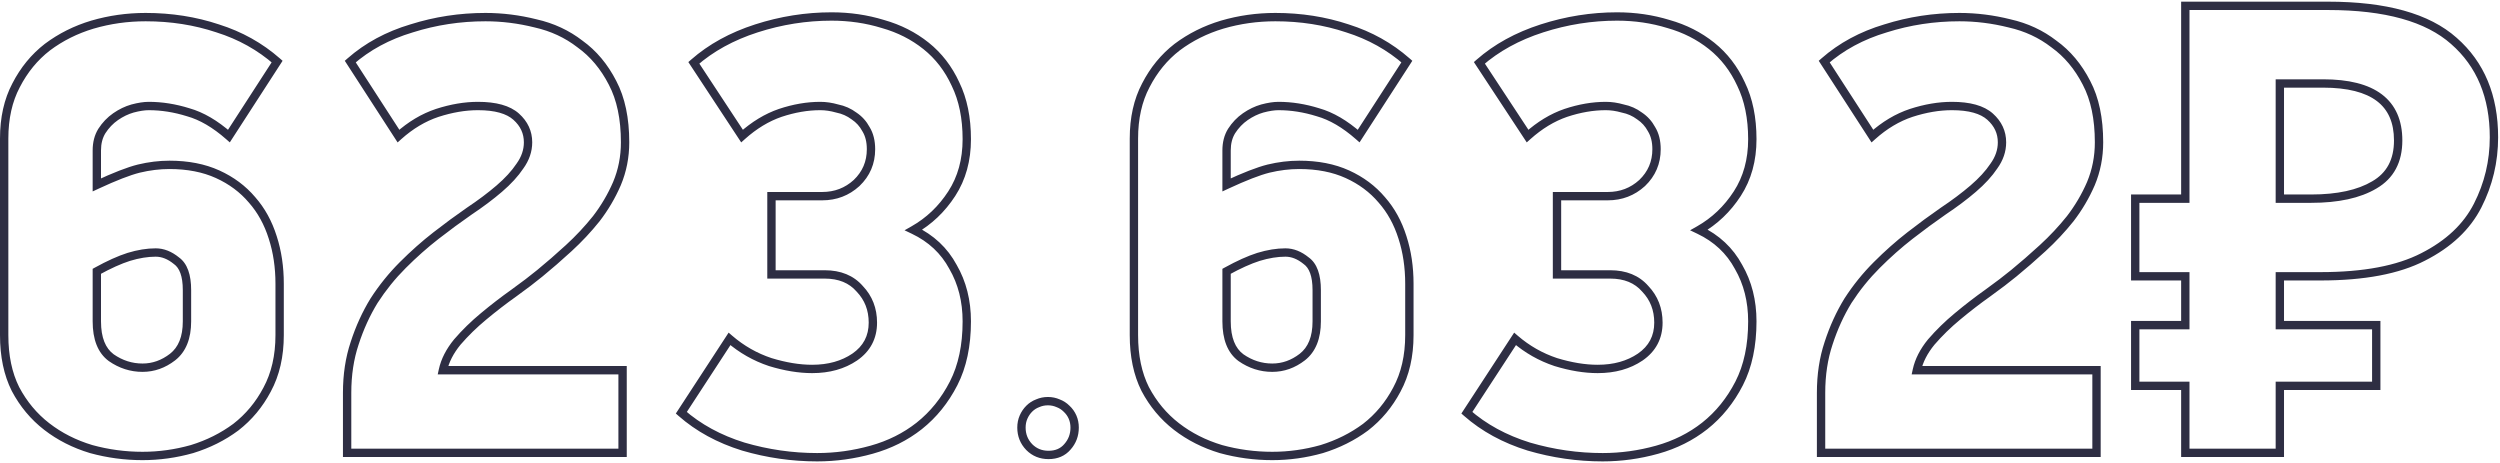 <?xml version="1.0" encoding="UTF-8"?> <svg xmlns="http://www.w3.org/2000/svg" width="1198" height="222" viewBox="0 0 1198 222" fill="none"> <path d="M128 186.7L126.241 185.749L126.236 185.758L126.231 185.766L128 186.7ZM113 204.7L114.192 206.306L114.208 206.294L114.224 206.281L113 204.7ZM92 215.2L92.543 217.125L92.566 217.118L92.588 217.112L92 215.2ZM43.7 215.2L43.125 217.116L43.147 217.122L43.17 217.128L43.7 215.2ZM22.4 204.4L23.624 202.819L23.624 202.819L22.4 204.4ZM7.4 186.4L5.611 187.294L5.621 187.314L5.631 187.334L7.4 186.4ZM7.7 40.9L9.469 41.834L9.474 41.824L9.479 41.814L7.7 40.9ZM22.7 22.6L21.5 21L21.488 21.009L21.476 21.019L22.7 22.6ZM44.3 11.8L43.738 9.88L43.725 9.884L44.3 11.8ZM104.3 13.6L103.668 15.497L103.683 15.503L103.699 15.508L104.3 13.6ZM132.8 29.5L134.479 30.587L135.417 29.137L134.12 27.997L132.8 29.5ZM109.7 65.2L108.38 66.702L110.12 68.232L111.379 66.287L109.7 65.2ZM90.2 53.8L89.603 55.709L89.631 55.718L89.659 55.725L90.2 53.8ZM63.5 52L62.985 50.068L62.968 50.072L62.951 50.077L63.5 52ZM55.4 55.9L54.262 54.256L54.262 54.256L55.4 55.9ZM48.8 62.8L47.118 61.718L47.107 61.735L47.097 61.752L48.8 62.8ZM46.4 88.6H44.4V91.736L47.243 90.413L46.4 88.6ZM66.5 80.8L66.033 78.855L66.024 78.857L66.015 78.86L66.5 80.8ZM104.3 83.5L105.128 81.679L105.128 81.679L104.3 83.5ZM120.8 95.8L119.273 97.092L119.286 97.107L119.299 97.121L120.8 95.8ZM130.7 113.8L128.792 114.4L128.795 114.408L128.797 114.416L130.7 113.8ZM84.5 124.9L83.239 126.452L83.291 126.495L83.347 126.534L84.5 124.9ZM61.7 123.1L61.118 121.187L61.106 121.19L61.094 121.194L61.7 123.1ZM46.4 130L45.434 128.249L44.4 128.819V130H46.4ZM53.3 171.4L52.111 173.008L52.134 173.025L52.158 173.042L53.3 171.4ZM82.7 171.1L83.923 172.683L83.933 172.675L82.7 171.1ZM132 160.6C132 170.331 130.055 178.692 126.241 185.749L129.759 187.651C133.945 179.908 136 170.869 136 160.6H132ZM126.231 185.766C122.559 192.724 117.741 198.5 111.776 203.119L114.224 206.281C120.659 201.3 125.841 195.076 129.769 187.634L126.231 185.766ZM111.808 203.094C105.801 207.551 99.007 210.951 91.412 213.288L92.588 217.112C100.593 214.649 107.799 211.049 114.192 206.306L111.808 203.094ZM91.457 213.275C83.831 215.426 76.114 216.5 68.3 216.5V220.5C76.486 220.5 84.569 219.374 92.543 217.125L91.457 213.275ZM68.3 216.5C60.077 216.5 52.055 215.423 44.23 213.272L43.17 217.128C51.345 219.377 59.723 220.5 68.3 220.5V216.5ZM44.275 213.284C36.495 210.95 29.618 207.459 23.624 202.819L21.176 205.981C27.582 210.941 34.906 214.65 43.125 217.116L44.275 213.284ZM23.624 202.819C17.659 198.2 12.841 192.424 9.169 185.466L5.631 187.334C9.559 194.776 14.741 201 21.176 205.981L23.624 202.819ZM9.189 185.506C5.757 178.642 4 170.363 4 160.6H7.15256e-07C7.15256e-07 170.837 1.843 179.758 5.611 187.294L9.189 185.506ZM4 160.6V66.4H7.15256e-07V160.6H4ZM4 66.4C4 56.859 5.849 48.693 9.469 41.834L5.931 39.967C1.951 47.507 7.15256e-07 56.34 7.15256e-07 66.4H4ZM9.479 41.814C13.154 34.658 17.97 28.791 23.924 24.181L21.476 21.019C15.03 26.009 9.846 32.342 5.921 39.986L9.479 41.814ZM23.9 24.2C30.104 19.547 37.09 16.051 44.875 13.716L43.725 9.884C35.51 12.349 28.096 16.053 21.5 21L23.9 24.2ZM44.862 13.72C52.874 11.374 61.184 10.2 69.8 10.2V6.2C60.816 6.2 52.126 7.426 43.738 9.881L44.862 13.72ZM69.8 10.2C81.8 10.2 93.086 11.97 103.668 15.497L104.932 11.703C93.914 8.03 82.2 6.2 69.8 6.2V10.2ZM103.699 15.508C114.244 18.827 123.497 23.993 131.48 31.003L134.12 27.997C125.703 20.607 115.956 15.173 104.901 11.692L103.699 15.508ZM131.121 28.413L108.021 64.114L111.379 66.287L134.479 30.587L131.121 28.413ZM111.02 63.698C104.265 57.761 97.507 53.777 90.742 51.875L89.659 55.725C95.694 57.423 101.935 61.039 108.38 66.702L111.02 63.698ZM90.797 51.891C84.219 49.836 77.718 48.8 71.3 48.8V52.8C77.282 52.8 83.381 53.764 89.603 55.709L90.797 51.891ZM71.3 48.8C68.871 48.8 66.09 49.239 62.985 50.068L64.015 53.932C66.91 53.16 69.329 52.8 71.3 52.8V48.8ZM62.951 50.077C59.923 50.942 57.026 52.342 54.262 54.256L56.538 57.544C58.974 55.858 61.477 54.658 64.049 53.923L62.951 50.077ZM54.262 54.256C51.434 56.213 49.053 58.709 47.118 61.718L50.482 63.882C52.148 61.291 54.166 59.187 56.538 57.544L54.262 54.256ZM47.097 61.752C45.27 64.72 44.4 68.197 44.4 72.1H48.4C48.4 68.803 49.13 66.08 50.503 63.848L47.097 61.752ZM44.4 72.1V88.6H48.4V72.1H44.4ZM47.243 90.413C55.813 86.428 62.374 83.893 66.985 82.74L66.015 78.86C61.026 80.107 54.187 82.772 45.556 86.787L47.243 90.413ZM66.967 82.745C71.825 81.579 76.568 81 81.2 81V77C76.232 77 71.175 77.621 66.033 78.855L66.967 82.745ZM81.2 81C89.774 81 97.182 82.461 103.472 85.321L105.128 81.679C98.218 78.539 90.226 77 81.2 77V81ZM103.472 85.321C109.821 88.206 115.076 92.132 119.273 97.092L122.327 94.508C117.724 89.068 111.979 84.794 105.128 81.679L103.472 85.321ZM119.299 97.121C123.496 101.891 126.667 107.639 128.792 114.4L132.608 113.2C130.333 105.961 126.904 99.709 122.301 94.479L119.299 97.121ZM128.797 114.416C130.926 120.995 132 128.184 132 136H136C136 127.816 134.874 120.205 132.603 113.184L128.797 114.416ZM132 136V160.6H136V136H132ZM91.6 139C91.6 131.792 89.864 126.238 85.653 123.266L83.347 126.534C85.936 128.362 87.6 132.208 87.6 139H91.6ZM85.761 123.348C82.283 120.522 78.551 119 74.6 119V123C77.449 123 80.317 124.078 83.239 126.452L85.761 123.348ZM74.6 119C70.368 119 65.87 119.74 61.118 121.187L62.282 125.013C66.73 123.66 70.832 123 74.6 123V119ZM61.094 121.194C56.528 122.647 51.303 125.01 45.434 128.249L47.366 131.751C53.096 128.59 58.072 126.353 62.306 125.006L61.094 121.194ZM44.4 130V154H48.4V130H44.4ZM44.4 154C44.4 162.543 46.805 169.086 52.111 173.008L54.489 169.792C50.595 166.913 48.4 161.857 48.4 154H44.4ZM52.158 173.042C57.08 176.466 62.476 178.2 68.3 178.2V174.2C63.324 174.2 58.72 172.734 54.442 169.758L52.158 173.042ZM68.3 178.2C73.974 178.2 79.199 176.333 83.923 172.683L81.477 169.517C77.401 172.667 73.026 174.2 68.3 174.2V178.2ZM83.933 172.675C89.168 168.577 91.6 162.193 91.6 154H87.6C87.6 161.407 85.432 166.423 81.467 169.525L83.933 172.675ZM91.6 154V139H87.6V154H91.6ZM295.641 88L297.477 88.795L297.481 88.784L297.486 88.773L295.641 88ZM285.741 104.8L287.303 106.049L287.315 106.035L287.327 106.019L285.741 104.8ZM272.541 118.9L271.19 117.426L271.19 117.426L272.541 118.9ZM258.741 130.9L257.475 129.352L257.47 129.356L258.741 130.9ZM246.141 140.5L247.297 142.132L247.304 142.128L247.31 142.123L246.141 140.5ZM231.741 151.6L233.015 153.142L233.022 153.136L231.741 151.6ZM219.141 163.9L217.628 162.593L217.61 162.613L217.593 162.634L219.141 163.9ZM212.241 177.4L210.287 176.975L209.76 179.4H212.241V177.4ZM298.341 177.4H300.341V175.4H298.341V177.4ZM298.341 217V219H300.341V217H298.341ZM166.341 217H164.341V219H166.341V217ZM169.941 164.5L171.839 165.132L171.841 165.125L171.844 165.117L169.941 164.5ZM179.241 144.1L177.561 143.016L177.548 143.035L177.536 143.055L179.241 144.1ZM193.041 127L191.627 125.586L191.627 125.586L193.041 127ZM208.941 112.9L210.169 114.479L210.169 114.479L208.941 112.9ZM224.841 101.2L223.732 99.536L223.717 99.546L223.703 99.556L224.841 101.2ZM239.241 90.4L240.543 91.918L240.543 91.918L239.241 90.4ZM249.141 79.6L247.52 78.429L247.498 78.459L247.477 78.491L249.141 79.6ZM247.341 55.9L246.008 57.391L246.008 57.391L247.341 55.9ZM209.541 54.1L208.926 52.197L208.917 52.2L208.909 52.203L209.541 54.1ZM190.941 65.2L189.262 66.287L190.534 68.252L192.276 66.689L190.941 65.2ZM167.841 29.5L166.522 27.997L165.224 29.137L166.162 30.587L167.841 29.5ZM197.241 13.6L197.813 15.517L197.828 15.512L197.844 15.507L197.241 13.6ZM256.641 11.2L256.156 13.14L256.179 13.146L256.202 13.151L256.641 11.2ZM277.941 21.1L276.717 22.681L276.745 22.703L276.774 22.724L277.941 21.1ZM293.541 39.7L291.762 40.613L291.767 40.622L291.772 40.632L293.541 39.7ZM297.541 68.2C297.541 74.946 296.29 81.281 293.797 87.227L297.486 88.773C300.193 82.318 301.541 75.454 301.541 68.2H297.541ZM293.806 87.205C291.272 93.053 288.056 98.511 284.156 103.581L287.327 106.019C291.427 100.689 294.811 94.947 297.477 88.795L293.806 87.205ZM284.18 103.551C280.245 108.469 275.915 113.094 271.19 117.426L273.893 120.374C278.767 115.906 283.238 111.131 287.303 106.049L284.18 103.551ZM271.19 117.426C266.414 121.804 261.842 125.779 257.475 129.352L260.008 132.448C264.441 128.821 269.069 124.796 273.893 120.374L271.19 117.426ZM257.47 129.356C254.114 132.12 249.95 135.293 244.973 138.877L247.31 142.123C252.332 138.507 256.569 135.28 260.013 132.444L257.47 129.356ZM244.985 138.868C240.14 142.3 235.299 146.032 230.461 150.064L233.022 153.136C237.784 149.168 242.543 145.5 247.297 142.132L244.985 138.868ZM230.468 150.058C225.784 153.928 221.503 158.106 217.628 162.593L220.655 165.207C224.38 160.894 228.499 156.872 233.015 153.142L230.468 150.058ZM217.593 162.634C213.835 167.228 211.367 172.009 210.287 176.975L214.196 177.825C215.116 173.591 217.248 169.372 220.689 165.166L217.593 162.634ZM212.241 179.4H298.341V175.4H212.241V179.4ZM296.341 177.4V217H300.341V177.4H296.341ZM298.341 215H166.341V219H298.341V215ZM168.341 217V188.2H164.341V217H168.341ZM168.341 188.2C168.341 179.787 169.515 172.103 171.839 165.132L168.044 163.868C165.568 171.297 164.341 179.413 164.341 188.2H168.341ZM171.844 165.117C174.199 157.857 177.235 151.202 180.947 145.145L177.536 143.055C173.648 149.398 170.484 156.343 168.039 163.883L171.844 165.117ZM180.922 145.184C184.845 139.103 189.356 133.514 194.456 128.414L191.627 125.586C186.327 130.886 181.637 136.697 177.561 143.016L180.922 145.184ZM194.456 128.414C199.601 123.269 204.839 118.624 210.169 114.479L207.714 111.321C202.243 115.576 196.882 120.331 191.627 125.586L194.456 128.414ZM210.169 114.479C215.542 110.3 220.813 106.422 225.98 102.844L223.703 99.556C218.47 103.178 213.14 107.1 207.714 111.321L210.169 114.479ZM225.951 102.864C231.407 99.227 236.273 95.579 240.543 91.918L237.94 88.882C233.81 92.421 229.076 95.973 223.732 99.536L225.951 102.864ZM240.543 91.918C244.845 88.231 248.28 84.497 250.806 80.709L247.477 78.491C245.202 81.903 242.037 85.369 237.94 88.882L240.543 91.918ZM250.763 80.771C253.58 76.87 255.041 72.666 255.041 68.2H251.041C251.041 71.734 249.902 75.13 247.52 78.429L250.763 80.771ZM255.041 68.2C255.041 62.792 252.869 58.162 248.675 54.41L246.008 57.391C249.414 60.438 251.041 64.008 251.041 68.2H255.041ZM248.675 54.41C244.335 50.526 237.636 48.8 229.041 48.8V52.8C237.247 52.8 242.748 54.474 246.008 57.391L248.675 54.41ZM229.041 48.8C222.603 48.8 215.895 49.942 208.926 52.197L210.157 56.003C216.788 53.858 223.08 52.8 229.041 52.8V48.8ZM208.909 52.203C202.02 54.499 195.586 58.35 189.606 63.711L192.276 66.689C197.897 61.65 203.863 58.101 210.174 55.997L208.909 52.203ZM192.621 64.114L169.521 28.413L166.162 30.587L189.262 66.287L192.621 64.114ZM169.161 31.003C177.125 24.01 186.664 18.842 197.813 15.517L196.67 11.683C185.019 15.158 174.957 20.59 166.522 27.997L169.161 31.003ZM197.844 15.507C209.045 11.97 220.641 10.2 232.641 10.2V6.2C220.241 6.2 208.238 8.03 196.639 11.693L197.844 15.507ZM232.641 10.2C240.473 10.2 248.31 11.179 256.156 13.14L257.126 9.26C248.973 7.221 240.81 6.2 232.641 6.2V10.2ZM256.202 13.151C263.93 14.89 270.759 18.069 276.717 22.681L279.166 19.518C272.724 14.531 265.353 11.11 257.08 9.249L256.202 13.151ZM276.774 22.724C282.889 27.119 287.89 33.063 291.762 40.613L295.321 38.787C291.193 30.737 285.794 24.281 279.109 19.476L276.774 22.724ZM291.772 40.632C295.579 47.866 297.541 57.022 297.541 68.2H301.541C301.541 56.578 299.504 46.734 295.311 38.769L291.772 40.632ZM423.083 11.5L422.495 13.412L422.517 13.418L422.54 13.425L423.083 11.5ZM457.883 40.3L456.065 41.135L456.075 41.155L456.084 41.175L457.883 40.3ZM456.083 92.8L457.761 93.888L457.761 93.888L456.083 92.8ZM437.783 110.2L436.796 108.461L433.457 110.355L436.923 112.006L437.783 110.2ZM456.683 127.9L454.922 128.848L454.937 128.875L454.952 128.902L456.683 127.9ZM456.983 183.7L455.203 182.788L455.203 182.788L456.983 183.7ZM440.483 204.1L441.721 205.671L441.727 205.666L440.483 204.1ZM356.183 214L355.59 215.91L355.605 215.915L355.62 215.919L356.183 214ZM326.483 197.8L324.808 196.707L323.86 198.159L325.163 199.303L326.483 197.8ZM349.583 162.4L350.889 160.885L349.157 159.392L347.908 161.307L349.583 162.4ZM369.083 173.5L368.45 175.397L368.474 175.405L368.498 175.413L369.083 173.5ZM409.583 171.1L410.706 172.755L410.712 172.751L410.718 172.746L409.583 171.1ZM411.983 138.4L410.474 139.712L410.504 139.747L410.536 139.781L411.983 138.4ZM369.683 131.5H367.683V133.5H369.683V131.5ZM369.683 94V92H367.683V94H369.683ZM410.483 87.7L411.831 89.177L411.848 89.161L411.865 89.145L410.483 87.7ZM414.983 61.9L413.222 62.848L413.249 62.899L413.28 62.948L414.983 61.9ZM409.283 55.6L408.083 57.2L408.127 57.233L408.173 57.264L409.283 55.6ZM401.183 52L400.633 53.923L400.711 53.945L400.791 53.961L401.183 52ZM373.883 54.1L373.25 52.203L373.241 52.206L373.233 52.209L373.883 54.1ZM355.583 65.2L353.912 66.299L355.189 68.239L356.918 66.689L355.583 65.2ZM332.483 30.1L331.163 28.597L329.855 29.745L330.812 31.2L332.483 30.1ZM362.483 13.6L361.87 11.696L361.87 11.696L362.483 13.6ZM398.483 9.9C406.894 9.9 414.895 11.073 422.495 13.412L423.671 9.588C415.67 7.127 407.271 5.9 398.483 5.9V9.9ZM422.54 13.425C430.097 15.556 436.754 18.938 442.533 23.562L445.032 20.438C438.812 15.462 431.669 11.844 423.626 9.575L422.54 13.425ZM442.533 23.562C448.276 28.155 452.788 34.001 456.065 41.135L459.7 39.465C456.178 31.799 451.29 25.445 445.032 20.438L442.533 23.562ZM456.084 41.175C459.524 48.245 461.283 56.732 461.283 66.7H465.283C465.283 56.268 463.442 47.155 459.681 39.425L456.084 41.175ZM461.283 66.7C461.283 76.367 458.968 84.678 454.405 91.712L457.761 93.888C462.798 86.122 465.283 77.033 465.283 66.7H461.283ZM454.405 91.712C449.773 98.853 443.906 104.425 436.796 108.461L438.77 111.939C446.46 107.575 452.793 101.547 457.761 93.888L454.405 91.712ZM436.923 112.006C444.96 115.833 450.934 121.442 454.922 128.848L458.444 126.952C454.032 118.758 447.406 112.567 438.643 108.394L436.923 112.006ZM454.952 128.902C459.156 136.163 461.283 144.51 461.283 154H465.283C465.283 143.89 463.01 134.837 458.414 126.898L454.952 128.902ZM461.283 154C461.283 165.363 459.226 174.934 455.203 182.788L458.763 184.612C463.14 176.066 465.283 165.837 465.283 154H461.283ZM455.203 182.788C451.125 190.75 445.802 197.322 439.239 202.534L441.727 205.666C448.763 200.078 454.441 193.05 458.763 184.612L455.203 182.788ZM439.245 202.529C432.865 207.555 425.507 211.24 417.145 213.574L418.22 217.426C427.059 214.96 434.9 211.045 441.721 205.671L439.245 202.529ZM417.145 213.574C408.718 215.925 400.198 217.1 391.583 217.1V221.1C400.567 221.1 409.448 219.875 418.22 217.426L417.145 213.574ZM391.583 217.1C379.775 217.1 368.164 215.428 356.745 212.081L355.62 215.919C367.402 219.372 379.391 221.1 391.583 221.1V217.1ZM356.776 212.09C345.413 208.564 335.769 203.292 327.802 196.297L325.163 199.303C333.597 206.708 343.752 212.236 355.59 215.91L356.776 212.09ZM328.158 198.893L351.258 163.493L347.908 161.307L324.808 196.707L328.158 198.893ZM348.277 163.915C354.273 169.083 361.001 172.914 368.45 175.397L369.715 171.603C362.765 169.286 356.493 165.717 350.889 160.885L348.277 163.915ZM368.498 175.413C375.849 177.659 382.748 178.8 389.183 178.8V174.8C383.218 174.8 376.717 173.741 369.667 171.587L368.498 175.413ZM389.183 178.8C397.509 178.8 404.718 176.818 410.706 172.755L408.46 169.445C403.248 172.982 396.857 174.8 389.183 174.8V178.8ZM410.718 172.746C417.055 168.376 420.283 162.263 420.283 154.6H416.283C416.283 160.937 413.71 165.824 408.447 169.454L410.718 172.746ZM420.283 154.6C420.283 147.715 418.005 141.812 413.43 137.019L410.536 139.781C414.361 143.788 416.283 148.685 416.283 154.6H420.283ZM413.492 137.088C409.042 131.971 402.846 129.5 395.183 129.5V133.5C401.919 133.5 406.923 135.629 410.474 139.712L413.492 137.088ZM395.183 129.5H369.683V133.5H395.183V129.5ZM371.683 131.5V94H367.683V131.5H371.683ZM369.683 96H393.983V92H369.683V96ZM393.983 96C400.867 96 406.852 93.724 411.831 89.177L409.134 86.223C404.914 90.076 399.899 92 393.983 92V96ZM411.865 89.145C416.862 84.366 419.383 78.442 419.383 71.5H415.383C415.383 77.358 413.304 82.234 409.1 86.255L411.865 89.145ZM419.383 71.5C419.383 67.42 418.522 63.836 416.686 60.852L413.28 62.948C414.643 65.164 415.383 67.98 415.383 71.5H419.383ZM416.744 60.952C415.192 58.071 413.071 55.722 410.392 53.936L408.173 57.264C410.294 58.678 411.973 60.529 413.222 62.848L416.744 60.952ZM410.483 54C407.839 52.017 404.862 50.696 401.575 50.039L400.791 53.961C403.504 54.504 405.927 55.583 408.083 57.2L410.483 54ZM401.732 50.077C398.775 49.232 395.889 48.8 393.083 48.8V52.8C395.476 52.8 397.991 53.168 400.633 53.923L401.732 50.077ZM393.083 48.8C386.643 48.8 380.03 49.943 373.25 52.203L374.515 55.997C380.936 53.857 387.122 52.8 393.083 52.8V48.8ZM373.233 52.209C366.544 54.508 360.217 58.359 354.248 63.711L356.918 66.689C362.549 61.641 368.421 58.092 374.533 55.991L373.233 52.209ZM357.253 64.1L334.153 29L330.812 31.2L353.912 66.299L357.253 64.1ZM333.802 31.603C341.771 24.606 351.521 19.231 363.096 15.504L361.87 11.696C349.845 15.569 339.595 21.194 331.163 28.597L333.802 31.603ZM363.096 15.504C374.701 11.767 386.494 9.9 398.483 9.9V5.9C386.071 5.9 373.865 7.834 361.87 11.696L363.096 15.504ZM493.224 214.264L491.784 215.651L491.797 215.665L491.81 215.678L493.224 214.264ZM490.488 199.864L488.656 199.062L488.656 199.062L490.488 199.864ZM493.224 195.832L494.638 197.246L494.638 197.246L493.224 195.832ZM497.256 193.24L497.958 195.113L498.009 195.094L498.058 195.072L497.256 193.24ZM507.048 193.24L506.247 195.072L506.296 195.094L506.346 195.113L507.048 193.24ZM511.08 195.832L509.666 197.246L509.694 197.274L509.724 197.302L511.08 195.832ZM513.96 199.864L512.128 200.666L512.128 200.666L513.96 199.864ZM511.512 214.12L510.017 212.791L510.003 212.807L509.99 212.823L511.512 214.12ZM502.44 216.008C499.303 216.008 496.746 214.957 494.638 212.85L491.81 215.678C494.695 218.563 498.282 220.008 502.44 220.008V216.008ZM494.665 212.877C492.533 210.663 491.48 208.043 491.48 204.904H487.48C487.48 209.061 488.923 212.681 491.784 215.651L494.665 212.877ZM491.48 204.904C491.48 203.331 491.769 201.927 492.321 200.666L488.656 199.062C487.864 200.873 487.48 202.829 487.48 204.904H491.48ZM492.321 200.666C492.896 199.351 493.668 198.217 494.638 197.246L491.81 194.418C490.477 195.751 489.425 197.305 488.656 199.062L492.321 200.666ZM494.638 197.246C495.587 196.298 496.688 195.589 497.958 195.113L496.554 191.367C494.753 192.043 493.165 193.062 491.81 194.418L494.638 197.246ZM498.058 195.072C499.333 194.514 500.691 194.232 502.152 194.232V190.232C500.157 190.232 498.251 190.622 496.455 191.408L498.058 195.072ZM502.152 194.232C503.613 194.232 504.971 194.514 506.247 195.072L507.85 191.408C506.053 190.622 504.147 190.232 502.152 190.232V194.232ZM506.346 195.113C507.617 195.589 508.717 196.298 509.666 197.246L512.494 194.418C511.139 193.062 509.552 192.043 507.75 191.367L506.346 195.113ZM509.724 197.302C510.771 198.269 511.568 199.386 512.128 200.666L515.793 199.062C515.008 197.27 513.885 195.699 512.437 194.362L509.724 197.302ZM512.128 200.666C512.68 201.927 512.968 203.331 512.968 204.904H516.968C516.968 202.829 516.585 200.873 515.793 199.062L512.128 200.666ZM512.968 204.904C512.968 207.979 511.987 210.575 510.017 212.791L513.007 215.449C515.645 212.481 516.968 208.933 516.968 204.904H512.968ZM509.99 212.823C508.213 214.909 505.778 216.008 502.44 216.008V220.008C506.782 220.008 510.396 218.515 513.035 215.417L509.99 212.823ZM669.371 186.7L667.612 185.749L667.607 185.758L667.602 185.766L669.371 186.7ZM654.371 204.7L655.563 206.306L655.579 206.294L655.595 206.281L654.371 204.7ZM633.371 215.2L633.914 217.125L633.937 217.118L633.959 217.112L633.371 215.2ZM585.071 215.2L584.496 217.116L584.519 217.122L584.541 217.128L585.071 215.2ZM563.771 204.4L564.995 202.819L564.995 202.819L563.771 204.4ZM548.771 186.4L546.982 187.294L546.992 187.314L547.002 187.334L548.771 186.4ZM549.071 40.9L550.84 41.834L550.845 41.824L550.85 41.814L549.071 40.9ZM564.071 22.6L562.871 21L562.859 21.009L562.847 21.019L564.071 22.6ZM585.671 11.8L585.109 9.88L585.096 9.884L585.671 11.8ZM645.671 13.6L645.039 15.497L645.055 15.503L645.071 15.508L645.671 13.6ZM674.171 29.5L675.85 30.587L676.788 29.137L675.491 27.997L674.171 29.5ZM651.071 65.2L649.751 66.702L651.491 68.232L652.75 66.287L651.071 65.2ZM631.571 53.8L630.975 55.709L631.002 55.718L631.03 55.725L631.571 53.8ZM604.871 52L604.356 50.068L604.339 50.072L604.322 50.077L604.871 52ZM596.771 55.9L595.633 54.256L595.633 54.256L596.771 55.9ZM590.171 62.8L588.489 61.718L588.478 61.735L588.468 61.752L590.171 62.8ZM587.771 88.6H585.771V91.736L588.615 90.413L587.771 88.6ZM607.871 80.8L607.404 78.855L607.395 78.857L607.386 78.86L607.871 80.8ZM645.671 83.5L646.499 81.679L646.499 81.679L645.671 83.5ZM662.171 95.8L660.644 97.092L660.657 97.107L660.67 97.121L662.171 95.8ZM672.071 113.8L670.163 114.4L670.166 114.408L670.168 114.416L672.071 113.8ZM625.871 124.9L624.61 126.452L624.662 126.495L624.718 126.534L625.871 124.9ZM603.071 123.1L602.489 121.187L602.477 121.19L602.465 121.194L603.071 123.1ZM587.771 130L586.805 128.249L585.771 128.819V130H587.771ZM594.671 171.4L593.482 173.008L593.505 173.025L593.529 173.042L594.671 171.4ZM624.071 171.1L625.294 172.683L625.304 172.675L624.071 171.1ZM673.371 160.6C673.371 170.331 671.426 178.692 667.612 185.749L671.131 187.651C675.316 179.908 677.371 170.869 677.371 160.6H673.371ZM667.602 185.766C663.93 192.724 659.112 198.5 653.147 203.119L655.595 206.281C662.03 201.3 667.212 195.076 671.14 187.634L667.602 185.766ZM653.179 203.094C647.172 207.551 640.378 210.951 632.783 213.288L633.959 217.112C641.964 214.649 649.17 211.049 655.563 206.306L653.179 203.094ZM632.828 213.275C625.203 215.426 617.485 216.5 609.671 216.5V220.5C617.857 220.5 625.94 219.374 633.914 217.125L632.828 213.275ZM609.671 216.5C601.448 216.5 593.426 215.423 585.601 213.272L584.541 217.128C592.716 219.377 601.094 220.5 609.671 220.5V216.5ZM585.646 213.284C577.866 210.95 570.989 207.459 564.995 202.819L562.547 205.981C568.953 210.941 576.277 214.65 584.496 217.116L585.646 213.284ZM564.995 202.819C559.03 198.2 554.212 192.424 550.54 185.466L547.002 187.334C550.93 194.776 556.112 201 562.547 205.981L564.995 202.819ZM550.56 185.506C547.128 178.642 545.371 170.363 545.371 160.6H541.371C541.371 170.837 543.214 179.758 546.982 187.294L550.56 185.506ZM545.371 160.6V66.4H541.371V160.6H545.371ZM545.371 66.4C545.371 56.859 547.22 48.693 550.84 41.834L547.302 39.967C543.322 47.507 541.371 56.34 541.371 66.4H545.371ZM550.85 41.814C554.525 34.658 559.341 28.791 565.295 24.181L562.847 21.019C556.401 26.009 551.217 32.342 547.292 39.986L550.85 41.814ZM565.271 24.2C571.475 19.547 578.461 16.051 586.246 13.716L585.096 9.884C576.881 12.349 569.468 16.053 562.871 21L565.271 24.2ZM586.233 13.72C594.245 11.374 602.555 10.2 611.171 10.2V6.2C602.187 6.2 593.497 7.426 585.109 9.881L586.233 13.72ZM611.171 10.2C623.172 10.2 634.457 11.97 645.039 15.497L646.304 11.703C635.285 8.03 623.571 6.2 611.171 6.2V10.2ZM645.071 15.508C655.616 18.827 664.868 23.993 672.851 31.003L675.491 27.997C667.074 20.607 657.327 15.173 646.272 11.692L645.071 15.508ZM672.492 28.413L649.392 64.114L652.75 66.287L675.85 30.587L672.492 28.413ZM652.391 63.698C645.636 57.761 638.878 53.777 632.113 51.875L631.03 55.725C637.065 57.423 643.306 61.039 649.751 66.702L652.391 63.698ZM632.168 51.891C625.59 49.836 619.089 48.8 612.671 48.8V52.8C618.653 52.8 624.752 53.764 630.975 55.709L632.168 51.891ZM612.671 48.8C610.242 48.8 607.461 49.239 604.356 50.068L605.386 53.932C608.281 53.16 610.7 52.8 612.671 52.8V48.8ZM604.322 50.077C601.294 50.942 598.397 52.342 595.633 54.256L597.91 57.544C600.345 55.858 602.848 54.658 605.421 53.923L604.322 50.077ZM595.633 54.256C592.805 56.213 590.424 58.709 588.489 61.718L591.853 63.882C593.519 61.291 595.537 59.187 597.91 57.544L595.633 54.256ZM588.468 61.752C586.641 64.72 585.771 68.197 585.771 72.1H589.771C589.771 68.803 590.501 66.08 591.874 63.848L588.468 61.752ZM585.771 72.1V88.6H589.771V72.1H585.771ZM588.615 90.413C597.184 86.428 603.745 83.893 608.356 82.74L607.386 78.86C602.397 80.107 595.558 82.772 586.928 86.787L588.615 90.413ZM608.338 82.745C613.196 81.579 617.939 81 622.571 81V77C617.603 77 612.546 77.621 607.404 78.855L608.338 82.745ZM622.571 81C631.145 81 638.553 82.461 644.843 85.321L646.499 81.679C639.589 78.539 631.597 77 622.571 77V81ZM644.843 85.321C651.192 88.206 656.448 92.132 660.644 97.092L663.698 94.508C659.095 89.068 653.35 84.794 646.499 81.679L644.843 85.321ZM660.67 97.121C664.867 101.891 668.038 107.639 670.163 114.4L673.979 113.2C671.704 105.961 668.275 99.709 663.673 94.479L660.67 97.121ZM670.168 114.416C672.297 120.995 673.371 128.184 673.371 136H677.371C677.371 127.816 676.246 120.205 673.974 113.184L670.168 114.416ZM673.371 136V160.6H677.371V136H673.371ZM632.971 139C632.971 131.792 631.235 126.238 627.024 123.266L624.718 126.534C627.307 128.362 628.971 132.208 628.971 139H632.971ZM627.132 123.348C623.654 120.522 619.922 119 615.971 119V123C618.82 123 621.688 124.078 624.61 126.452L627.132 123.348ZM615.971 119C611.739 119 607.241 119.74 602.489 121.187L603.653 125.013C608.101 123.66 612.204 123 615.971 123V119ZM602.465 121.194C597.899 122.647 592.675 125.01 586.805 128.249L588.737 131.751C594.468 128.59 599.443 126.353 603.678 125.006L602.465 121.194ZM585.771 130V154H589.771V130H585.771ZM585.771 154C585.771 162.543 588.176 169.086 593.482 173.008L595.86 169.792C591.966 166.913 589.771 161.857 589.771 154H585.771ZM593.529 173.042C598.451 176.466 603.847 178.2 609.671 178.2V174.2C604.696 174.2 600.091 172.734 595.813 169.758L593.529 173.042ZM609.671 178.2C615.345 178.2 620.57 176.333 625.294 172.683L622.848 169.517C618.772 172.667 614.397 174.2 609.671 174.2V178.2ZM625.304 172.675C630.539 168.577 632.971 162.193 632.971 154H628.971C628.971 161.407 626.803 166.423 622.838 169.525L625.304 172.675ZM632.971 154V139H628.971V154H632.971ZM799.513 11.5L798.924 13.412L798.947 13.418L798.97 13.425L799.513 11.5ZM834.313 40.3L832.495 41.135L832.504 41.155L832.514 41.175L834.313 40.3ZM832.513 92.8L834.19 93.888L834.19 93.888L832.513 92.8ZM814.213 110.2L813.225 108.461L809.887 110.355L813.353 112.006L814.213 110.2ZM833.113 127.9L831.352 128.848L831.366 128.875L831.382 128.902L833.113 127.9ZM833.413 183.7L831.632 182.788L831.632 182.788L833.413 183.7ZM816.913 204.1L818.15 205.671L818.156 205.666L816.913 204.1ZM732.613 214L732.02 215.91L732.035 215.915L732.05 215.919L732.613 214ZM702.913 197.8L701.238 196.707L700.29 198.159L701.593 199.303L702.913 197.8ZM726.013 162.4L727.318 160.885L725.587 159.392L724.338 161.307L726.013 162.4ZM745.513 173.5L744.88 175.397L744.904 175.405L744.928 175.413L745.513 173.5ZM786.013 171.1L787.136 172.755L787.142 172.751L787.148 172.746L786.013 171.1ZM788.413 138.4L786.903 139.712L786.934 139.747L786.966 139.781L788.413 138.4ZM746.113 131.5H744.113V133.5H746.113V131.5ZM746.113 94V92H744.113V94H746.113ZM786.913 87.7L788.261 89.177L788.278 89.161L788.295 89.145L786.913 87.7ZM791.413 61.9L789.652 62.848L789.679 62.899L789.709 62.948L791.413 61.9ZM785.713 55.6L784.513 57.2L784.557 57.233L784.603 57.264L785.713 55.6ZM777.613 52L777.063 53.923L777.141 53.945L777.22 53.961L777.613 52ZM750.313 54.1L749.68 52.203L749.671 52.206L749.662 52.209L750.313 54.1ZM732.013 65.2L730.342 66.299L731.619 68.239L733.348 66.689L732.013 65.2ZM708.913 30.1L707.593 28.597L706.285 29.745L707.242 31.2L708.913 30.1ZM738.913 13.6L738.299 11.696L738.299 11.696L738.913 13.6ZM774.913 9.9C783.324 9.9 791.325 11.073 798.924 13.412L800.101 9.588C792.1 7.127 783.701 5.9 774.913 5.9V9.9ZM798.97 13.425C806.527 15.556 813.183 18.938 818.963 23.562L821.462 20.438C815.242 15.462 808.099 11.844 800.055 9.575L798.97 13.425ZM818.963 23.562C824.705 28.155 829.217 34.001 832.495 41.135L836.13 39.465C832.608 31.799 827.72 25.445 821.462 20.438L818.963 23.562ZM832.514 41.175C835.954 48.245 837.713 56.732 837.713 66.7H841.713C841.713 56.268 839.871 47.155 836.111 39.425L832.514 41.175ZM837.713 66.7C837.713 76.367 835.397 84.678 830.835 91.712L834.19 93.888C839.228 86.122 841.713 77.033 841.713 66.7H837.713ZM830.835 91.712C826.203 98.853 820.336 104.425 813.225 108.461L815.2 111.939C822.889 107.575 829.222 101.547 834.19 93.888L830.835 91.712ZM813.353 112.006C821.389 115.833 827.364 121.442 831.352 128.848L834.873 126.952C830.461 118.758 823.836 112.567 815.072 108.394L813.353 112.006ZM831.382 128.902C835.586 136.163 837.713 144.51 837.713 154H841.713C841.713 143.89 839.439 134.837 834.843 126.898L831.382 128.902ZM837.713 154C837.713 165.363 835.655 174.934 831.632 182.788L835.193 184.612C839.57 176.066 841.713 165.837 841.713 154H837.713ZM831.632 182.788C827.554 190.75 822.232 197.322 815.669 202.534L818.156 205.666C825.193 200.078 830.871 193.05 835.193 184.612L831.632 182.788ZM815.675 202.529C809.295 207.555 801.937 211.24 793.575 213.574L794.65 217.426C803.489 214.96 811.33 211.045 818.15 205.671L815.675 202.529ZM793.575 213.574C785.147 215.925 776.628 217.1 768.013 217.1V221.1C776.997 221.1 785.878 219.875 794.65 217.426L793.575 213.574ZM768.013 217.1C756.204 217.1 744.594 215.428 733.175 212.081L732.05 215.919C743.831 219.372 755.821 221.1 768.013 221.1V217.1ZM733.205 212.09C721.843 208.564 712.198 203.292 704.232 196.297L701.593 199.303C710.027 206.708 720.182 212.236 732.02 215.91L733.205 212.09ZM704.587 198.893L727.687 163.493L724.338 161.307L701.238 196.707L704.587 198.893ZM724.707 163.915C730.702 169.083 737.431 172.914 744.88 175.397L746.145 171.603C739.194 169.286 732.923 165.717 727.318 160.885L724.707 163.915ZM744.928 175.413C752.278 177.659 759.177 178.8 765.613 178.8V174.8C759.648 174.8 753.147 173.741 746.097 171.587L744.928 175.413ZM765.613 178.8C773.938 178.8 781.147 176.818 787.136 172.755L784.889 169.445C779.678 172.982 773.287 174.8 765.613 174.8V178.8ZM787.148 172.746C793.485 168.376 796.713 162.263 796.713 154.6H792.713C792.713 160.937 790.14 165.824 784.877 169.454L787.148 172.746ZM796.713 154.6C796.713 147.715 794.434 141.812 789.859 137.019L786.966 139.781C790.791 143.788 792.713 148.685 792.713 154.6H796.713ZM789.922 137.088C785.472 131.971 779.276 129.5 771.613 129.5V133.5C778.349 133.5 783.353 135.629 786.903 139.712L789.922 137.088ZM771.613 129.5H746.113V133.5H771.613V129.5ZM748.113 131.5V94H744.113V131.5H748.113ZM746.113 96H770.413V92H746.113V96ZM770.413 96C777.296 96 783.282 93.724 788.261 89.177L785.564 86.223C781.344 90.076 776.329 92 770.413 92V96ZM788.295 89.145C793.292 84.366 795.813 78.442 795.813 71.5H791.813C791.813 77.358 789.733 82.234 785.53 86.255L788.295 89.145ZM795.813 71.5C795.813 67.42 794.952 63.836 793.116 60.852L789.709 62.948C791.073 65.164 791.813 67.98 791.813 71.5H795.813ZM793.173 60.952C791.622 58.071 789.501 55.722 786.822 53.936L784.603 57.264C786.724 58.678 788.403 60.529 789.652 62.848L793.173 60.952ZM786.913 54C784.269 52.017 781.292 50.696 778.005 50.039L777.22 53.961C779.933 54.504 782.356 55.583 784.513 57.2L786.913 54ZM778.162 50.077C775.204 49.232 772.319 48.8 769.512 48.8V52.8C771.906 52.8 774.421 53.168 777.063 53.923L778.162 50.077ZM769.512 48.8C763.073 48.8 756.459 49.943 749.68 52.203L750.945 55.997C757.366 53.857 763.552 52.8 769.512 52.8V48.8ZM749.662 52.209C742.974 54.508 736.647 58.359 730.677 63.711L733.348 66.689C738.978 61.641 744.851 58.092 750.963 55.991L749.662 52.209ZM733.683 64.1L710.583 29L707.242 31.2L730.342 66.299L733.683 64.1ZM710.232 31.603C718.2 24.606 727.951 19.231 739.526 15.504L738.299 11.696C726.274 15.569 716.025 21.194 707.593 28.597L710.232 31.603ZM739.526 15.504C751.131 11.767 762.924 9.9 774.913 9.9V5.9C762.501 5.9 750.294 7.834 738.299 11.696L739.526 15.504ZM1001.95 88L1003.79 88.795L1003.79 88.784L1003.8 88.773L1001.95 88ZM992.054 104.8L993.616 106.049L993.628 106.035L993.639 106.019L992.054 104.8ZM978.854 118.9L977.502 117.426L977.502 117.426L978.854 118.9ZM965.054 130.9L963.787 129.352L963.783 129.356L965.054 130.9ZM952.454 140.5L953.61 142.132L953.616 142.128L953.623 142.123L952.454 140.5ZM938.054 151.6L939.328 153.142L939.334 153.136L938.054 151.6ZM925.454 163.9L923.94 162.593L923.923 162.613L923.906 162.634L925.454 163.9ZM918.554 177.4L916.6 176.975L916.072 179.4H918.554V177.4ZM1004.65 177.4H1006.65V175.4H1004.65V177.4ZM1004.65 217V219H1006.65V217H1004.65ZM872.654 217H870.654V219H872.654V217ZM876.254 164.5L878.151 165.132L878.154 165.125L878.156 165.117L876.254 164.5ZM885.554 144.1L883.873 143.016L883.861 143.035L883.849 143.055L885.554 144.1ZM899.354 127L897.94 125.586L897.94 125.586L899.354 127ZM915.254 112.9L916.482 114.479L916.482 114.479L915.254 112.9ZM931.154 101.2L930.045 99.536L930.03 99.546L930.015 99.556L931.154 101.2ZM945.554 90.4L946.855 91.918L946.855 91.918L945.554 90.4ZM955.454 79.6L953.833 78.429L953.811 78.459L953.79 78.491L955.454 79.6ZM953.654 55.9L952.32 57.391L952.32 57.391L953.654 55.9ZM915.854 54.1L915.238 52.197L915.23 52.2L915.221 52.203L915.854 54.1ZM897.254 65.2L895.575 66.287L896.846 68.252L898.589 66.689L897.254 65.2ZM874.154 29.5L872.834 27.997L871.537 29.137L872.475 30.587L874.154 29.5ZM903.554 13.6L904.126 15.517L904.141 15.512L904.156 15.507L903.554 13.6ZM962.954 11.2L962.469 13.14L962.492 13.146L962.515 13.151L962.954 11.2ZM984.254 21.1L983.03 22.681L983.058 22.703L983.087 22.724L984.254 21.1ZM999.854 39.7L998.074 40.613L998.079 40.622L998.084 40.632L999.854 39.7ZM1003.85 68.2C1003.85 74.946 1002.6 81.281 1000.11 87.227L1003.8 88.773C1006.51 82.318 1007.85 75.454 1007.85 68.2H1003.85ZM1000.12 87.205C997.585 93.053 994.369 98.511 990.469 103.581L993.639 106.019C997.739 100.689 1001.12 94.947 1003.79 88.795L1000.12 87.205ZM990.492 103.551C986.557 108.469 982.228 113.094 977.502 117.426L980.205 120.374C985.08 115.906 989.55 111.131 993.616 106.049L990.492 103.551ZM977.502 117.426C972.726 121.804 968.155 125.779 963.787 129.352L966.32 132.448C970.753 128.821 975.382 124.796 980.205 120.374L977.502 117.426ZM963.783 129.356C960.426 132.12 956.263 135.293 951.285 138.877L953.623 142.123C958.645 138.507 962.882 135.28 966.325 132.444L963.783 129.356ZM951.298 138.868C946.453 142.3 941.611 146.032 936.774 150.064L939.334 153.136C944.097 149.168 948.855 145.5 953.61 142.132L951.298 138.868ZM936.78 150.058C932.096 153.928 927.815 158.106 923.94 162.593L926.968 165.207C930.692 160.894 934.812 156.872 939.328 153.142L936.78 150.058ZM923.906 162.634C920.147 167.228 917.679 172.009 916.6 176.975L920.508 177.825C921.429 173.591 923.561 169.372 927.002 165.166L923.906 162.634ZM918.554 179.4H1004.65V175.4H918.554V179.4ZM1002.65 177.4V217H1006.65V177.4H1002.65ZM1004.65 215H872.654V219H1004.65V215ZM874.654 217V188.2H870.654V217H874.654ZM874.654 188.2C874.654 179.787 875.828 172.103 878.151 165.132L874.357 163.868C871.88 171.297 870.654 179.413 870.654 188.2H874.654ZM878.156 165.117C880.511 157.857 883.547 151.202 887.259 145.145L883.849 143.055C879.961 149.398 876.797 156.343 874.351 163.883L878.156 165.117ZM887.235 145.184C891.158 139.103 895.669 133.514 900.768 128.414L897.94 125.586C892.639 130.886 887.95 136.697 883.873 143.016L887.235 145.184ZM900.768 128.414C905.914 123.269 911.152 118.624 916.482 114.479L914.026 111.321C908.556 115.576 903.194 120.331 897.94 125.586L900.768 128.414ZM916.482 114.479C921.855 110.3 927.125 106.422 932.292 102.844L930.015 99.556C924.783 103.178 919.453 107.1 914.026 111.321L916.482 114.479ZM932.263 102.864C937.719 99.227 942.585 95.579 946.855 91.918L944.252 88.882C940.123 92.421 935.389 95.973 930.045 99.536L932.263 102.864ZM946.855 91.918C951.158 88.231 954.593 84.497 957.118 80.709L953.79 78.491C951.515 81.903 948.35 85.369 944.252 88.882L946.855 91.918ZM957.075 80.771C959.893 76.87 961.354 72.666 961.354 68.2H957.354C957.354 71.734 956.215 75.13 953.833 78.429L957.075 80.771ZM961.354 68.2C961.354 62.792 959.182 58.162 954.987 54.41L952.32 57.391C955.726 60.438 957.354 64.008 957.354 68.2H961.354ZM954.987 54.41C950.647 50.526 943.948 48.8 935.354 48.8V52.8C943.56 52.8 949.061 54.474 952.32 57.391L954.987 54.41ZM935.354 48.8C928.916 48.8 922.207 49.942 915.238 52.197L916.47 56.003C923.1 53.858 929.392 52.8 935.354 52.8V48.8ZM915.221 52.203C908.332 54.499 901.898 58.35 895.919 63.711L898.589 66.689C904.21 61.65 910.175 58.101 916.486 55.997L915.221 52.203ZM898.933 64.114L875.833 28.413L872.475 30.587L895.575 66.287L898.933 64.114ZM875.474 31.003C883.438 24.01 892.977 18.842 904.126 15.517L902.982 11.683C891.331 15.158 881.27 20.59 872.834 27.997L875.474 31.003ZM904.156 15.507C915.357 11.97 926.954 10.2 938.954 10.2V6.2C926.554 6.2 914.55 8.03 902.952 11.693L904.156 15.507ZM938.954 10.2C946.785 10.2 954.623 11.179 962.469 13.14L963.439 9.26C955.285 7.221 947.122 6.2 938.954 6.2V10.2ZM962.515 13.151C970.243 14.89 977.072 18.069 983.03 22.681L985.478 19.518C979.036 14.531 971.665 11.11 963.393 9.249L962.515 13.151ZM983.087 22.724C989.201 27.119 994.203 33.063 998.074 40.613L1001.63 38.787C997.505 30.737 992.107 24.281 985.421 19.476L983.087 22.724ZM998.084 40.632C1001.89 47.866 1003.85 57.022 1003.85 68.2H1007.85C1007.85 56.578 1005.82 46.734 1001.62 38.769L998.084 40.632ZM1047.2 217H1045.2V219H1047.2V217ZM1047.2 184.9H1049.2V182.9H1047.2V184.9ZM1023.2 184.9H1021.2V186.9H1023.2V184.9ZM1023.2 155.8V153.8H1021.2V155.8H1023.2ZM1047.2 155.8V157.8H1049.2V155.8H1047.2ZM1047.2 132.4H1049.2V130.4H1047.2V132.4ZM1023.2 132.4H1021.2V134.4H1023.2V132.4ZM1023.2 95.2V93.2H1021.2V95.2H1023.2ZM1047.2 95.2V97.2H1049.2V95.2H1047.2ZM1047.2 2.8V0.8H1045.2V2.8H1047.2ZM1175.9 19.6L1174.57 21.095L1174.57 21.1L1174.58 21.105L1175.9 19.6ZM1187.3 98.5L1189.08 99.408L1189.08 99.408L1187.3 98.5ZM1161.2 123.1L1160.29 121.317L1160.28 121.323L1161.2 123.1ZM1092.5 132.4V130.4H1090.5V132.4H1092.5ZM1092.5 155.8H1090.5V157.8H1092.5V155.8ZM1138.7 155.8H1140.7V153.8H1138.7V155.8ZM1138.7 184.9V186.9H1140.7V184.9H1138.7ZM1092.5 184.9V182.9H1090.5V184.9H1092.5ZM1092.5 217V219H1094.5V217H1092.5ZM1137.8 88.6L1136.79 86.869L1136.78 86.875L1136.77 86.881L1137.8 88.6ZM1092.5 40V38H1090.5V40H1092.5ZM1092.5 95.2H1090.5V97.2H1092.5V95.2ZM1049.2 217V184.9H1045.2V217H1049.2ZM1047.2 182.9H1023.2V186.9H1047.2V182.9ZM1025.2 184.9V155.8H1021.2V184.9H1025.2ZM1023.2 157.8H1047.2V153.8H1023.2V157.8ZM1049.2 155.8V132.4H1045.2V155.8H1049.2ZM1047.2 130.4H1023.2V134.4H1047.2V130.4ZM1025.2 132.4V95.2H1021.2V132.4H1025.2ZM1023.2 97.2H1047.2V93.2H1023.2V97.2ZM1049.2 95.2V2.8H1045.2V95.2H1049.2ZM1047.2 4.8H1115.6V0.8H1047.2V4.8ZM1115.6 4.8C1143 4.8 1162.5 10.373 1174.57 21.095L1177.22 18.105C1164.09 6.427 1143.39 0.8 1115.6 0.8V4.8ZM1174.58 21.105C1186.88 31.866 1193.1 46.679 1193.1 65.8H1197.1C1197.1 45.721 1190.51 29.734 1177.21 18.095L1174.58 21.105ZM1193.1 65.8C1193.1 77.089 1190.57 87.677 1185.51 97.592L1189.08 99.408C1194.42 88.923 1197.1 77.711 1197.1 65.8H1193.1ZM1185.51 97.592C1180.54 107.346 1172.19 115.27 1160.29 121.317L1162.1 124.883C1174.6 118.53 1183.65 110.054 1189.08 99.408L1185.51 97.592ZM1160.28 121.323C1148.67 127.318 1132.63 130.4 1112 130.4V134.4C1132.96 134.4 1149.72 131.282 1162.11 124.877L1160.28 121.323ZM1112 130.4H1092.5V134.4H1112V130.4ZM1090.5 132.4V155.8H1094.5V132.4H1090.5ZM1092.5 157.8H1138.7V153.8H1092.5V157.8ZM1136.7 155.8V184.9H1140.7V155.8H1136.7ZM1138.7 182.9H1092.5V186.9H1138.7V182.9ZM1090.5 184.9V217H1094.5V184.9H1090.5ZM1092.5 215H1047.2V219H1092.5V215ZM1107.5 97.2C1120.49 97.2 1130.99 94.971 1138.82 90.319L1136.77 86.881C1129.8 91.028 1120.1 93.2 1107.5 93.2V97.2ZM1138.8 90.331C1147.1 85.526 1151.2 77.714 1151.2 67.3H1147.2C1147.2 76.486 1143.69 82.874 1136.79 86.869L1138.8 90.331ZM1151.2 67.3C1151.2 57.72 1148.01 50.24 1141.4 45.231C1134.9 40.302 1125.39 38 1113.2 38V42C1125 42 1133.49 44.248 1138.99 48.419C1144.38 52.51 1147.2 58.68 1147.2 67.3H1151.2ZM1113.2 38H1092.5V42H1113.2V38ZM1090.5 40V95.2H1094.5V40H1090.5ZM1092.5 97.2H1107.5V93.2H1092.5V97.2Z" fill="#2E2E43"></path> </svg> 